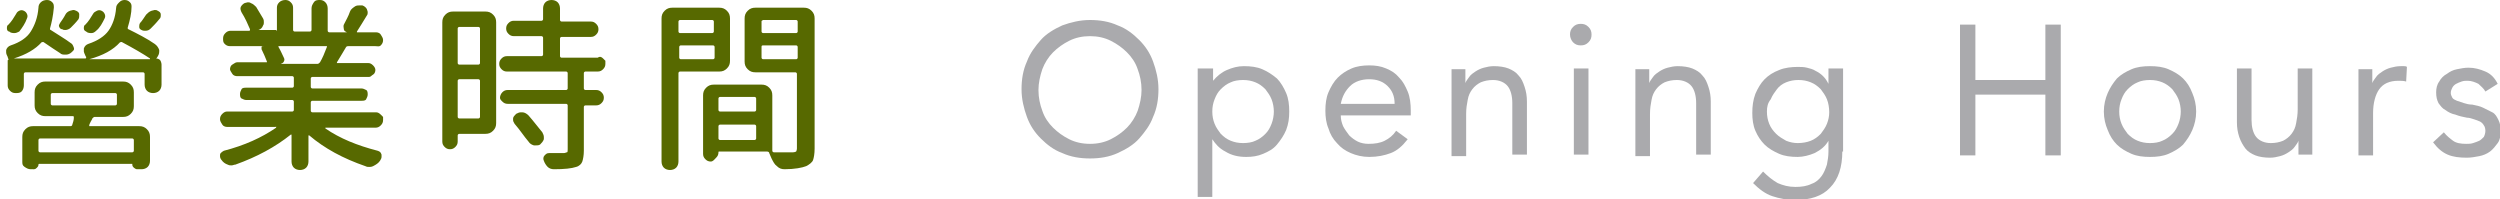 <?xml version="1.0" encoding="utf-8"?>
<!-- Generator: Adobe Illustrator 23.0.2, SVG Export Plug-In . SVG Version: 6.00 Build 0)  -->
<svg version="1.1" id="圖層_1" xmlns="http://www.w3.org/2000/svg" xmlns:xlink="http://www.w3.org/1999/xlink" x="0px" y="0px"
	 width="325px" height="25.9px" viewBox="0 0 325 25.9" style="enable-background:new 0 0 325 25.9;" xml:space="preserve">
<style type="text/css">
	.st0{fill:#576900;}
	.st1{fill:#AAAAAD;}
</style>
<g>
	<g>
		<g>
			<g>
				<path class="st0" d="M15.1,1c0-0.3,0.2-0.5,0.4-0.7S15.9,0,16.2,0c0.3,0,0.5,0.1,0.7,0.3c0.2,0.2,0.2,0.4,0.2,0.6
					c0,0.8-0.2,1.7-0.5,2.7c0,0.1,0,0.2,0.1,0.2c1.2,0.6,2.4,1.2,3.4,1.9c0.3,0.2,0.5,0.5,0.6,0.8c0,0.1,0,0.1,0,0.2
					c0,0.3-0.1,0.5-0.3,0.8l-0.1,0.1c0,0,0,0,0,0s0,0,0,0c0.2,0,0.4,0.1,0.5,0.2S21,8.2,21,8.4V11c0,0.3-0.1,0.6-0.3,0.8
					s-0.5,0.3-0.8,0.3s-0.6-0.1-0.8-0.3s-0.3-0.5-0.3-0.8V9.6c0-0.1-0.1-0.2-0.2-0.2H3.3c-0.1,0-0.2,0.1-0.2,0.2v1.5
					c0,0.3-0.1,0.6-0.3,0.8S2.3,12.1,2,12.1S1.5,12,1.3,11.8S1,11.4,1,11.1V7.9c0-0.1,0-0.1,0.1-0.1c0,0,0,0,0,0
					C1.1,7.6,1,7.5,1,7.4C0.9,7.2,0.8,7,0.8,6.8c0-0.1,0-0.2,0-0.3C0.9,6.2,1.1,6,1.4,5.9c1.2-0.4,2.1-1,2.6-1.8S4.9,2.3,5,1
					c0-0.3,0.1-0.5,0.3-0.7S5.8,0,6.1,0c0.3,0,0.5,0.1,0.7,0.3S7,0.7,7,1C6.9,2.1,6.7,3,6.5,3.7c0,0.1,0,0.2,0.1,0.2
					C7.5,4.5,8.4,5,9.2,5.6c0.2,0.1,0.3,0.3,0.4,0.6S9.5,6.6,9.3,6.8C9.1,7,8.8,7.1,8.6,7.1c0,0-0.1,0-0.1,0C8.2,7.1,8,7.1,7.8,6.9
					C7.3,6.6,6.6,6.1,5.7,5.5c-0.1-0.1-0.2,0-0.3,0c-0.8,0.9-2,1.6-3.6,2.1c0,0,0,0,0,0s0,0,0,0h9.3c0,0,0.1,0,0.1-0.1s0-0.1,0-0.1
					c-0.1-0.1-0.1-0.2-0.2-0.4C11,7,10.9,6.8,10.9,6.7c0-0.1,0-0.2,0-0.4c0.1-0.3,0.3-0.5,0.6-0.6c1.2-0.4,2.1-1,2.6-1.7
					S15,2.3,15.1,1z M2.1,1.8c0.1-0.2,0.2-0.3,0.4-0.4s0.4-0.1,0.6,0c0.2,0.1,0.3,0.2,0.4,0.4s0.1,0.4,0,0.6C3.3,3,2.9,3.6,2.5,4.1
					C2.3,4.2,2.1,4.3,1.9,4.3s-0.5,0-0.7-0.2C1,4.1,0.9,3.9,0.9,3.7s0-0.4,0.2-0.5C1.5,2.8,1.8,2.3,2.1,1.8z M17.4,13.8
					c0,0.4-0.1,0.7-0.4,1s-0.6,0.4-1,0.4h-3.7c-0.1,0-0.2,0.1-0.3,0.2c0,0.1-0.1,0.2-0.2,0.4s-0.2,0.4-0.2,0.5c0,0,0,0.1,0,0.1
					s0,0,0.1,0h6.4c0.4,0,0.7,0.1,1,0.4s0.4,0.6,0.4,1v3.1c0,0.3-0.1,0.6-0.3,0.8S18.7,22,18.4,22h-0.6c-0.1,0-0.3-0.1-0.4-0.2
					s-0.2-0.2-0.2-0.4c0,0,0-0.1,0-0.1H5.1c0,0-0.1,0-0.1,0.1c0,0.2-0.1,0.3-0.2,0.4s-0.2,0.2-0.4,0.2H4c-0.3,0-0.5-0.1-0.8-0.3
					S2.9,21.3,2.9,21v-3.2c0-0.4,0.1-0.7,0.4-1s0.6-0.4,1-0.4h4.9c0.1,0,0.2-0.1,0.2-0.2c0.1-0.3,0.2-0.6,0.2-0.9
					c0-0.1,0-0.2-0.1-0.2H5.9c-0.4,0-0.7-0.1-1-0.4s-0.4-0.6-0.4-1v-1.7c0-0.4,0.1-0.7,0.4-1s0.6-0.4,1-0.4H16c0.4,0,0.7,0.1,1,0.4
					s0.4,0.6,0.4,1V13.8z M17.2,19.8c0.1,0,0.2-0.1,0.2-0.2v-1.4c0-0.1-0.1-0.2-0.2-0.2H5.2C5.1,18,5,18.1,5,18.2v1.4
					c0,0.1,0.1,0.2,0.2,0.2H17.2z M6.8,12.1c-0.1,0-0.2,0.1-0.2,0.2v1.2c0,0.1,0.1,0.2,0.2,0.2H15c0.1,0,0.2-0.1,0.2-0.2v-1.2
					c0-0.1-0.1-0.2-0.2-0.2H6.8z M8.5,1.9c0.1-0.2,0.3-0.4,0.6-0.5c0.1,0,0.3-0.1,0.4-0.1s0.2,0,0.4,0.1c0.2,0.1,0.4,0.2,0.4,0.5
					s0,0.4-0.1,0.6c-0.3,0.4-0.7,0.8-1,1.1C9,3.8,8.7,3.9,8.5,3.9c-0.1,0-0.3,0-0.4-0.1C7.9,3.8,7.8,3.7,7.7,3.5s0-0.3,0.1-0.5
					C8,2.7,8.3,2.3,8.5,1.9z M12.5,4c-0.2,0.2-0.4,0.3-0.6,0.3s-0.5,0-0.7-0.2C11,4,10.9,3.9,10.9,3.7s0-0.4,0.2-0.5
					c0.4-0.4,0.7-0.9,1-1.4c0.1-0.2,0.3-0.3,0.5-0.4s0.4-0.1,0.6,0s0.3,0.2,0.4,0.4s0.1,0.4,0,0.6C13.3,3,13,3.6,12.5,4z M11.6,7.7
					C11.6,7.7,11.6,7.7,11.6,7.7C11.6,7.7,11.6,7.7,11.6,7.7l7.8,0c0,0,0.1,0,0.1,0s0-0.1,0-0.1c-0.9-0.6-2.1-1.3-3.6-2.1
					c-0.1-0.1-0.2,0-0.3,0C14.7,6.5,13.4,7.2,11.6,7.7z M19,1.9c0.2-0.2,0.4-0.4,0.7-0.5c0.1,0,0.3-0.1,0.4-0.1s0.3,0,0.4,0.1
					c0.2,0.1,0.4,0.2,0.4,0.5s0,0.4-0.2,0.6c-0.4,0.5-0.8,0.9-1.1,1.2C19.4,3.9,19.2,4,18.9,4c-0.2,0-0.3,0-0.5-0.1
					s-0.3-0.2-0.3-0.4s0-0.3,0.1-0.5C18.5,2.7,18.7,2.3,19,1.9z"/>
				<path class="st0" d="M49.5,14.9c0.2,0.2,0.3,0.3,0.3,0.3s0,0.1,0,0.4s-0.1,0.5-0.3,0.7s-0.4,0.3-0.7,0.3h-6.4c0,0-0.1,0-0.1,0
					s0,0.1,0,0.1c1.9,1.3,4.1,2.2,6.8,2.9c0.3,0.1,0.4,0.2,0.5,0.5c0,0.1,0,0.2,0,0.3c0,0.2-0.1,0.3-0.2,0.5
					c-0.2,0.3-0.5,0.5-0.9,0.7c-0.2,0.1-0.4,0.1-0.5,0.1c-0.2,0-0.3,0-0.5-0.1c-2.9-1-5.3-2.3-7.3-4c0,0-0.1,0-0.1,0s0,0,0,0.1V21
					c0,0.3-0.1,0.6-0.3,0.8s-0.5,0.3-0.8,0.3s-0.6-0.1-0.8-0.3s-0.3-0.5-0.3-0.8v-3.4c0,0,0-0.1,0-0.1s-0.1,0-0.1,0
					c-2,1.6-4.4,2.9-7.2,3.9c-0.2,0-0.3,0.1-0.5,0.1c-0.2,0-0.3,0-0.5-0.1c-0.3-0.1-0.6-0.3-0.8-0.6c-0.1-0.1-0.2-0.3-0.2-0.5
					c0-0.2,0-0.3,0.1-0.4c0.1-0.1,0.2-0.2,0.4-0.3c2.7-0.7,4.9-1.7,6.8-3c0,0,0,0,0-0.1s0,0-0.1,0h-6.3c-0.2,0-0.5-0.1-0.6-0.3
					s-0.3-0.4-0.3-0.7s0.1-0.5,0.3-0.7s0.4-0.3,0.6-0.3H38c0.1,0,0.2-0.1,0.2-0.2v-1.1c0-0.1-0.1-0.2-0.2-0.2h-6
					c-0.2,0-0.4-0.1-0.6-0.2s-0.2-0.4-0.2-0.6s0.1-0.4,0.2-0.6s0.4-0.2,0.6-0.2h6c0.1,0,0.2-0.1,0.2-0.2v-1.1c0-0.1-0.1-0.2-0.2-0.2
					h-7.2c-0.2,0-0.5-0.1-0.6-0.3s-0.3-0.4-0.3-0.6s0.1-0.5,0.3-0.6s0.4-0.3,0.6-0.3h3.8c0,0,0.1,0,0.1,0s0-0.1,0-0.1
					c-0.2-0.5-0.4-1-0.7-1.6c0-0.1,0-0.2,0-0.3S34.2,6,34.3,6h-4.4c-0.3,0-0.5-0.1-0.7-0.3S29,5.3,29,5s0.1-0.5,0.3-0.7
					s0.4-0.3,0.7-0.3h2.4c0,0,0.1,0,0.1-0.1s0-0.1,0-0.1c-0.3-0.7-0.6-1.4-1.1-2.2c-0.1-0.2-0.2-0.5-0.1-0.7s0.3-0.4,0.5-0.5
					c0.1,0,0.3-0.1,0.4-0.1s0.3,0,0.4,0.1c0.3,0.1,0.5,0.3,0.7,0.5c0.3,0.5,0.6,1,0.9,1.5c0.1,0.2,0.1,0.3,0.1,0.5
					c0,0.1,0,0.3-0.1,0.4c-0.1,0.3-0.3,0.5-0.6,0.6c0,0,0,0,0,0h2.3C36,4.1,36,4,36,3.9V1c0-0.3,0.1-0.5,0.3-0.7S36.8,0,37.1,0
					s0.5,0.1,0.7,0.3s0.3,0.4,0.3,0.7v2.9c0,0.1,0.1,0.2,0.2,0.2h2c0.1,0,0.2-0.1,0.2-0.2V1.1c0-0.3,0.1-0.5,0.3-0.8S41.3,0,41.6,0
					s0.5,0.1,0.7,0.3s0.3,0.5,0.3,0.8v2.9c0,0.1,0.1,0.2,0.2,0.2h2.3c0,0,0,0,0,0c-0.2-0.1-0.4-0.2-0.4-0.4s-0.1-0.4,0-0.6
					c0.3-0.6,0.6-1.1,0.8-1.7c0.1-0.3,0.4-0.5,0.7-0.7c0.2-0.1,0.4-0.1,0.6-0.1c0.1,0,0.2,0,0.3,0c0.3,0.1,0.5,0.3,0.6,0.5
					c0,0.1,0.1,0.2,0.1,0.4c0,0.1,0,0.3-0.1,0.4c-0.5,0.8-0.9,1.5-1.3,2.1c0,0,0,0.1,0,0.1s0,0,0.1,0h2.4c0.2,0,0.5,0.1,0.6,0.3
					s0.3,0.4,0.3,0.7s-0.1,0.5-0.3,0.7S49.1,6,48.8,6h-3.5c-0.1,0-0.2,0-0.3,0.1c-0.3,0.5-0.7,1.2-1.2,2c0,0,0,0.1,0,0.1s0,0,0.1,0
					h4c0.2,0,0.4,0.1,0.6,0.3s0.3,0.4,0.3,0.6s-0.1,0.5-0.3,0.6S48.2,10,48,10h-7.4c-0.1,0-0.2,0.1-0.2,0.2v1.1
					c0,0.1,0.1,0.2,0.2,0.2h6.4c0.2,0,0.4,0.1,0.6,0.2s0.2,0.4,0.2,0.6s-0.1,0.4-0.2,0.6s-0.4,0.2-0.6,0.2h-6.4
					c-0.1,0-0.2,0.1-0.2,0.2v1.1c0,0.1,0.1,0.2,0.2,0.2h8.3C49.1,14.6,49.3,14.7,49.5,14.9z M42.5,6.1c0,0,0-0.1,0-0.1s-0.1,0-0.1,0
					h-6.1c0,0-0.1,0-0.1,0s0,0.1,0,0.1c0.3,0.5,0.5,1,0.7,1.4C37,7.7,37,7.8,36.9,8s-0.2,0.2-0.4,0.3c0,0,0,0,0,0s0,0,0,0h4.8
					c0.1,0,0.2-0.1,0.3-0.2C41.9,7.6,42.2,6.9,42.5,6.1z"/>
				<path class="st0" d="M63.1,1.5c0.4,0,0.7,0.1,1,0.4s0.4,0.6,0.4,1V16c0,0.4-0.1,0.7-0.4,1s-0.6,0.4-1,0.4h-3.4
					c-0.1,0-0.2,0.1-0.2,0.2v0.8c0,0.3-0.1,0.5-0.3,0.7s-0.4,0.3-0.7,0.3s-0.5-0.1-0.7-0.3s-0.3-0.4-0.3-0.7V2.9
					c0-0.4,0.1-0.7,0.4-1s0.6-0.4,1-0.4H63.1z M62.4,3.7c0-0.1-0.1-0.2-0.2-0.2h-2.5c-0.1,0-0.2,0.1-0.2,0.2v4.5
					c0,0.1,0.1,0.2,0.2,0.2h2.5c0.1,0,0.2-0.1,0.2-0.2V3.7z M59.5,15.2c0,0.1,0.1,0.2,0.2,0.2h2.5c0.1,0,0.2-0.1,0.2-0.2v-4.7
					c0-0.1-0.1-0.2-0.2-0.2h-2.5c-0.1,0-0.2,0.1-0.2,0.2V15.2z M78.4,7.6c0.2,0.2,0.3,0.3,0.3,0.3s0,0.1,0,0.4S78.6,8.8,78.4,9
					S78,9.3,77.7,9.3h-1.6c-0.1,0-0.2,0.1-0.2,0.2v2c0,0.1,0.1,0.2,0.2,0.2h1.4c0.3,0,0.5,0.1,0.7,0.3s0.3,0.4,0.3,0.7
					s-0.1,0.5-0.3,0.7s-0.4,0.3-0.7,0.3h-1.4c-0.1,0-0.2,0.1-0.2,0.2v5.7c0,0.6-0.1,1.1-0.2,1.4s-0.4,0.6-0.8,0.7
					C74.3,21.9,73.4,22,72,22h0c-0.3,0-0.6-0.1-0.8-0.3s-0.4-0.5-0.5-0.8c-0.1-0.2-0.1-0.5,0.1-0.7s0.3-0.3,0.6-0.3
					c0.6,0,1.2,0,1.9,0c0.2,0,0.3-0.1,0.4-0.1s0.1-0.2,0.1-0.4v-5.7c0-0.1-0.1-0.2-0.2-0.2h-7.6c-0.3,0-0.5-0.1-0.7-0.3
					S65,12.9,65,12.7s0.1-0.5,0.3-0.7s0.4-0.3,0.7-0.3h7.6c0.1,0,0.2-0.1,0.2-0.2v-2c0-0.1-0.1-0.2-0.2-0.2h-7.7
					c-0.3,0-0.5-0.1-0.7-0.3s-0.3-0.4-0.3-0.7s0.1-0.5,0.3-0.7s0.4-0.3,0.7-0.3h4.5c0.1,0,0.2-0.1,0.2-0.2V4.9
					c0-0.1-0.1-0.2-0.2-0.2h-3.6c-0.3,0-0.5-0.1-0.7-0.3S65.8,4,65.8,3.7s0.1-0.5,0.3-0.7s0.4-0.3,0.7-0.3h3.6
					c0.1,0,0.2-0.1,0.2-0.2V1.1c0-0.3,0.1-0.6,0.3-0.8S71.4,0,71.7,0s0.6,0.1,0.8,0.3s0.3,0.5,0.3,0.8v1.5c0,0.1,0.1,0.2,0.2,0.2
					h3.8c0.3,0,0.5,0.1,0.7,0.3s0.3,0.4,0.3,0.7s-0.1,0.5-0.3,0.7s-0.4,0.3-0.7,0.3H73c-0.1,0-0.2,0.1-0.2,0.2v2.3
					c0,0.1,0.1,0.2,0.2,0.2h4.7C78,7.3,78.2,7.4,78.4,7.6z M66.9,16.1c-0.1-0.2-0.2-0.3-0.2-0.5c0,0,0-0.1,0-0.2
					c0-0.2,0.2-0.4,0.4-0.6c0.2-0.1,0.4-0.2,0.6-0.2c0.1,0,0.1,0,0.2,0c0.3,0,0.6,0.2,0.8,0.4c0.7,0.8,1.3,1.6,1.8,2.2
					c0.1,0.2,0.2,0.4,0.2,0.6c0,0.1,0,0.2,0,0.3c-0.1,0.3-0.3,0.5-0.5,0.7c-0.2,0.1-0.3,0.1-0.5,0.1c-0.1,0-0.2,0-0.3,0
					c-0.3-0.1-0.5-0.2-0.7-0.5C68.1,17.7,67.6,16.9,66.9,16.1z"/>
				<path class="st0" d="M94.9,7.9c0,0.4-0.1,0.7-0.4,1s-0.6,0.4-1,0.4h-5.1c-0.1,0-0.2,0.1-0.2,0.2V21c0,0.3-0.1,0.6-0.3,0.8
					s-0.5,0.3-0.8,0.3s-0.6-0.1-0.8-0.3s-0.3-0.5-0.3-0.8V2.4c0-0.4,0.1-0.7,0.4-1s0.6-0.4,1-0.4h6.1c0.4,0,0.7,0.1,1,0.4
					s0.4,0.6,0.4,1V7.9z M92.8,2.8c0-0.1-0.1-0.2-0.2-0.2h-4.2c-0.1,0-0.2,0.1-0.2,0.2v1.3c0,0.1,0.1,0.2,0.2,0.2h4.2
					c0.1,0,0.2-0.1,0.2-0.2V2.8z M88.3,7.5c0,0.1,0.1,0.2,0.2,0.2h4.2c0.1,0,0.2-0.1,0.2-0.2V6.1c0-0.1-0.1-0.2-0.2-0.2h-4.2
					c-0.1,0-0.2,0.1-0.2,0.2V7.5z M104.5,1c0.4,0,0.7,0.1,1,0.4s0.4,0.6,0.4,1v16.9c0,0.7-0.1,1.2-0.2,1.5s-0.5,0.6-0.9,0.8
					c-0.5,0.2-1.5,0.4-2.8,0.4c0,0,0,0,0,0c-0.4,0-0.7-0.1-1-0.4c-0.3-0.2-0.5-0.6-0.7-1c-0.1-0.2-0.2-0.5-0.3-0.7
					c0-0.1-0.1-0.2-0.3-0.2h-6.2c-0.1,0-0.1,0-0.1,0.1v0c0,0.3-0.1,0.5-0.3,0.7S92.7,21,92.4,21s-0.5-0.1-0.7-0.3s-0.3-0.4-0.3-0.7
					v-7.6c0-0.4,0.1-0.7,0.4-1s0.6-0.4,1-0.4H99c0.4,0,0.7,0.1,1,0.4s0.4,0.6,0.4,1v7.2c0,0.1,0.1,0.2,0.2,0.2c0.3,0,1.2,0,2.5,0
					c0.2,0,0.4-0.1,0.4-0.1s0.1-0.2,0.1-0.4V9.6c0-0.1-0.1-0.2-0.2-0.2h-5.2c-0.4,0-0.7-0.1-1-0.4s-0.4-0.6-0.4-1V2.4
					c0-0.4,0.1-0.7,0.4-1s0.6-0.4,1-0.4H104.5z M98.3,12.8c0-0.1-0.1-0.2-0.2-0.2h-4.5c-0.1,0-0.2,0.1-0.2,0.2v1.5
					c0,0.1,0.1,0.2,0.2,0.2h4.5c0.1,0,0.2-0.1,0.2-0.2V12.8z M93.4,18c0,0.1,0.1,0.2,0.2,0.2h4.5c0.1,0,0.2-0.1,0.2-0.2v-1.6
					c0-0.1-0.1-0.2-0.2-0.2h-4.5c-0.1,0-0.2,0.1-0.2,0.2V18z M103.7,2.8c0-0.1-0.1-0.2-0.2-0.2h-4.3C99,2.7,99,2.7,99,2.8v1.3
					c0,0.1,0.1,0.2,0.2,0.2h4.3c0.1,0,0.2-0.1,0.2-0.2V2.8z M99,7.5c0,0.1,0.1,0.2,0.2,0.2h4.3c0.1,0,0.2-0.1,0.2-0.2V6.1
					c0-0.1-0.1-0.2-0.2-0.2h-4.3C99,5.9,99,6,99,6.1V7.5z"/>
				<path class="st1" d="M141.7,20.6c-1.3,0-2.5-0.2-3.6-0.7c-1.1-0.4-2-1.1-2.8-1.9s-1.4-1.7-1.8-2.8s-0.7-2.3-0.7-3.6
					c0-1.3,0.2-2.5,0.7-3.6c0.4-1.1,1.1-2,1.8-2.8s1.7-1.4,2.8-1.9c1.1-0.4,2.3-0.7,3.6-0.7c1.3,0,2.5,0.2,3.6,0.7
					c1.1,0.4,2,1.1,2.8,1.9s1.4,1.7,1.8,2.8c0.4,1.1,0.7,2.3,0.7,3.6c0,1.3-0.2,2.5-0.7,3.6c-0.4,1.1-1.1,2-1.8,2.8
					s-1.7,1.4-2.8,1.9C144.2,20.4,143,20.6,141.7,20.6z M141.7,18.7c1,0,1.9-0.2,2.7-0.6c0.8-0.4,1.5-0.9,2.1-1.5
					c0.6-0.6,1.1-1.4,1.4-2.2c0.3-0.9,0.5-1.8,0.5-2.7c0-1-0.2-1.9-0.5-2.7c-0.3-0.9-0.8-1.6-1.4-2.2c-0.6-0.6-1.3-1.1-2.1-1.5
					c-0.8-0.4-1.7-0.6-2.7-0.6s-1.9,0.2-2.7,0.6c-0.8,0.4-1.5,0.9-2.1,1.5s-1.1,1.4-1.4,2.2c-0.3,0.9-0.5,1.8-0.5,2.7
					c0,1,0.2,1.9,0.5,2.7c0.3,0.9,0.8,1.6,1.4,2.2c0.6,0.6,1.3,1.1,2.1,1.5C139.8,18.5,140.7,18.7,141.7,18.7z"/>
				<path class="st1" d="M155.8,8.9h1.9v1.6h0c0.5-0.6,1.1-1.1,1.8-1.4c0.7-0.3,1.4-0.5,2.2-0.5c0.9,0,1.7,0.1,2.4,0.4
					c0.7,0.3,1.3,0.7,1.9,1.2c0.5,0.5,0.9,1.2,1.2,1.9c0.3,0.7,0.4,1.5,0.4,2.4s-0.1,1.6-0.4,2.4c-0.3,0.7-0.7,1.3-1.2,1.9
					s-1.1,0.9-1.8,1.2c-0.7,0.3-1.4,0.4-2.2,0.4c-1,0-1.9-0.2-2.7-0.7c-0.8-0.4-1.3-1-1.7-1.6h0v7.5h-1.9V8.9z M157.6,14.5
					c0,0.6,0.1,1.1,0.3,1.6c0.2,0.5,0.5,0.9,0.8,1.3c0.4,0.4,0.8,0.7,1.3,0.9c0.5,0.2,1,0.3,1.6,0.3s1.2-0.1,1.6-0.3
					c0.5-0.2,0.9-0.5,1.3-0.9c0.4-0.4,0.6-0.8,0.8-1.3c0.2-0.5,0.3-1.1,0.3-1.6s-0.1-1.1-0.3-1.6s-0.5-0.9-0.8-1.3
					c-0.4-0.4-0.8-0.7-1.3-0.9c-0.5-0.2-1-0.3-1.6-0.3s-1.2,0.1-1.6,0.3c-0.5,0.2-0.9,0.5-1.3,0.9c-0.4,0.4-0.6,0.8-0.8,1.3
					S157.6,13.9,157.6,14.5z"/>
				<path class="st1" d="M183,18.1c-0.7,0.9-1.4,1.5-2.2,1.8c-0.8,0.3-1.7,0.5-2.8,0.5c-0.9,0-1.7-0.2-2.4-0.5s-1.3-0.7-1.8-1.3
					c-0.5-0.5-0.9-1.2-1.1-1.9c-0.3-0.7-0.4-1.5-0.4-2.3c0-0.9,0.1-1.7,0.4-2.4c0.3-0.7,0.7-1.4,1.2-1.9c0.5-0.5,1.1-0.9,1.8-1.2
					c0.7-0.3,1.5-0.4,2.3-0.4c0.8,0,1.5,0.1,2.2,0.4c0.7,0.3,1.2,0.6,1.7,1.2c0.5,0.5,0.8,1.1,1.1,1.8s0.4,1.6,0.4,2.5v0.6h-9.1
					c0,0.5,0.1,0.9,0.3,1.4c0.2,0.4,0.5,0.8,0.8,1.2c0.3,0.3,0.7,0.6,1.1,0.8c0.4,0.2,0.9,0.3,1.4,0.3c0.8,0,1.5-0.1,2.1-0.4
					c0.6-0.3,1.1-0.7,1.5-1.3L183,18.1z M181.3,13.5c0-1-0.3-1.7-0.9-2.3c-0.6-0.6-1.4-0.9-2.4-0.9s-1.9,0.3-2.5,0.9s-1,1.3-1.2,2.3
					H181.3z"/>
				<path class="st1" d="M188.7,11.6c0-0.5,0-1,0-1.4c0-0.4,0-0.9,0-1.2h1.8c0,0.3,0,0.6,0,0.9c0,0.3,0,0.6,0,0.9h0
					c0.1-0.3,0.3-0.5,0.5-0.8c0.2-0.3,0.5-0.5,0.8-0.7s0.7-0.4,1.1-0.5c0.4-0.1,0.8-0.2,1.3-0.2c0.7,0,1.4,0.1,1.9,0.3
					c0.5,0.2,1,0.5,1.3,0.9c0.4,0.4,0.6,0.9,0.8,1.5c0.2,0.6,0.3,1.2,0.3,1.9v6.9h-1.9v-6.7c0-0.9-0.2-1.7-0.6-2.2s-1.1-0.8-1.9-0.8
					c-0.6,0-1.1,0.1-1.6,0.3c-0.4,0.2-0.8,0.5-1.1,0.9c-0.3,0.4-0.5,0.8-0.6,1.4c-0.1,0.5-0.2,1.1-0.2,1.8v5.5h-1.9V11.6z"/>
				<path class="st1" d="M204.1,4.5c0-0.4,0.1-0.7,0.4-1c0.3-0.3,0.6-0.4,1-0.4s0.7,0.1,1,0.4c0.3,0.3,0.4,0.6,0.4,1
					c0,0.4-0.1,0.7-0.4,1c-0.3,0.3-0.6,0.4-1,0.4c-0.4,0-0.7-0.1-1-0.4C204.3,5.3,204.1,4.9,204.1,4.5z M204.6,8.9h1.9v11.2h-1.9
					V8.9z"/>
				<path class="st1" d="M212.6,11.6c0-0.5,0-1,0-1.4c0-0.4,0-0.9,0-1.2h1.8c0,0.3,0,0.6,0,0.9c0,0.3,0,0.6,0,0.9h0
					c0.1-0.3,0.3-0.5,0.5-0.8c0.2-0.3,0.5-0.5,0.8-0.7s0.7-0.4,1.1-0.5c0.4-0.1,0.8-0.2,1.3-0.2c0.7,0,1.4,0.1,1.9,0.3
					c0.5,0.2,1,0.5,1.3,0.9c0.4,0.4,0.6,0.9,0.8,1.5c0.2,0.6,0.3,1.2,0.3,1.9v6.9h-1.9v-6.7c0-0.9-0.2-1.7-0.6-2.2s-1.1-0.8-1.9-0.8
					c-0.6,0-1.1,0.1-1.6,0.3c-0.4,0.2-0.8,0.5-1.1,0.9c-0.3,0.4-0.5,0.8-0.6,1.4c-0.1,0.5-0.2,1.1-0.2,1.8v5.5h-1.9V11.6z"/>
				<path class="st1" d="M239.5,19.7c0,2-0.5,3.6-1.6,4.7c-1,1.1-2.6,1.6-4.5,1.6c-1.1,0-2.1-0.2-3-0.5c-0.9-0.3-1.7-0.9-2.5-1.7
					l1.3-1.5c0.6,0.6,1.2,1.1,1.9,1.5c0.7,0.3,1.4,0.5,2.3,0.5c0.8,0,1.5-0.1,2.1-0.4c0.6-0.2,1-0.6,1.3-1c0.3-0.4,0.5-0.9,0.7-1.5
					c0.1-0.5,0.2-1.1,0.2-1.7v-1.4h0c-0.4,0.7-1,1.2-1.8,1.6c-0.7,0.3-1.5,0.5-2.2,0.5c-0.9,0-1.7-0.1-2.4-0.4
					c-0.7-0.3-1.4-0.7-1.9-1.2c-0.5-0.5-0.9-1.1-1.2-1.8s-0.4-1.5-0.4-2.3c0-0.9,0.1-1.7,0.4-2.5c0.3-0.7,0.7-1.4,1.2-1.9
					c0.5-0.5,1.1-0.9,1.9-1.2c0.7-0.3,1.6-0.4,2.4-0.4c0.4,0,0.8,0,1.2,0.1c0.4,0.1,0.8,0.2,1.1,0.4c0.4,0.2,0.7,0.4,1,0.7
					c0.3,0.3,0.5,0.6,0.7,1h0V8.9h1.9V19.7z M229.7,14.5c0,0.6,0.1,1.1,0.3,1.6c0.2,0.5,0.5,0.9,0.9,1.3c0.4,0.4,0.8,0.6,1.3,0.9
					c0.5,0.2,1,0.3,1.5,0.3c0.6,0,1.2-0.1,1.7-0.3c0.5-0.2,0.9-0.5,1.3-0.9c0.3-0.4,0.6-0.8,0.8-1.3s0.3-1,0.3-1.5
					c0-0.6-0.1-1.2-0.3-1.7c-0.2-0.5-0.5-0.9-0.8-1.3c-0.4-0.4-0.8-0.7-1.3-0.9c-0.5-0.2-1-0.3-1.6-0.3s-1.1,0.1-1.6,0.3
					c-0.5,0.2-0.9,0.5-1.2,0.9c-0.3,0.4-0.6,0.8-0.8,1.3C229.8,13.4,229.7,13.9,229.7,14.5z"/>
				<path class="st1" d="M254.8,3.2h2v7.2h9.1V3.2h2v17h-2v-7.9h-9.1v7.9h-2V3.2z"/>
				<path class="st1" d="M273.5,14.5c0-0.9,0.2-1.7,0.5-2.4c0.3-0.7,0.7-1.3,1.2-1.9c0.5-0.5,1.2-0.9,1.9-1.2
					c0.7-0.3,1.5-0.4,2.4-0.4c0.9,0,1.7,0.1,2.4,0.4c0.7,0.3,1.4,0.7,1.9,1.2c0.5,0.5,0.9,1.1,1.2,1.9c0.3,0.7,0.5,1.5,0.5,2.4
					s-0.2,1.7-0.5,2.4c-0.3,0.7-0.7,1.3-1.2,1.9c-0.5,0.5-1.2,0.9-1.9,1.2c-0.7,0.3-1.5,0.4-2.4,0.4c-0.9,0-1.7-0.1-2.4-0.4
					c-0.7-0.3-1.4-0.7-1.9-1.2c-0.5-0.5-0.9-1.1-1.2-1.9C273.7,16.2,273.5,15.4,273.5,14.5z M275.5,14.5c0,0.6,0.1,1.1,0.3,1.6
					c0.2,0.5,0.5,0.9,0.8,1.3c0.4,0.4,0.8,0.7,1.3,0.9c0.5,0.2,1,0.3,1.6,0.3s1.2-0.1,1.6-0.3c0.5-0.2,0.9-0.5,1.3-0.9
					c0.4-0.4,0.6-0.8,0.8-1.3c0.2-0.5,0.3-1.1,0.3-1.6s-0.1-1.1-0.3-1.6s-0.5-0.9-0.8-1.3c-0.4-0.4-0.8-0.7-1.3-0.9
					c-0.5-0.2-1-0.3-1.6-0.3s-1.2,0.1-1.6,0.3c-0.5,0.2-0.9,0.5-1.3,0.9c-0.4,0.4-0.6,0.8-0.8,1.3S275.5,13.9,275.5,14.5z"/>
				<path class="st1" d="M300.6,17.5c0,0.5,0,1,0,1.4c0,0.4,0,0.9,0,1.2h-1.8c0-0.3,0-0.6,0-0.9c0-0.3,0-0.6,0-0.9h0
					c-0.1,0.3-0.3,0.5-0.5,0.8c-0.2,0.3-0.5,0.5-0.8,0.7c-0.3,0.2-0.7,0.4-1.1,0.5c-0.4,0.1-0.8,0.2-1.3,0.2c-0.7,0-1.4-0.1-1.9-0.3
					c-0.5-0.2-1-0.5-1.3-0.9s-0.6-0.9-0.8-1.5s-0.3-1.2-0.3-1.9V8.9h1.9v6.7c0,0.9,0.2,1.7,0.6,2.2c0.4,0.5,1.1,0.8,1.9,0.8
					c0.6,0,1.1-0.1,1.6-0.3c0.4-0.2,0.8-0.5,1.1-0.9c0.3-0.4,0.5-0.8,0.6-1.4c0.1-0.5,0.2-1.1,0.2-1.8V8.9h1.9V17.5z"/>
				<path class="st1" d="M306.6,11.6c0-0.5,0-1,0-1.4c0-0.4,0-0.9,0-1.2h1.8c0,0.3,0,0.6,0,0.9s0,0.6,0,0.9h0
					c0.1-0.3,0.3-0.5,0.5-0.8c0.2-0.3,0.5-0.5,0.8-0.7c0.3-0.2,0.7-0.4,1.1-0.5c0.4-0.1,0.8-0.2,1.3-0.2c0.1,0,0.3,0,0.4,0
					c0.1,0,0.3,0,0.4,0.1l-0.1,1.9c-0.3-0.1-0.7-0.1-1-0.1c-1.2,0-2,0.4-2.5,1.1c-0.5,0.7-0.8,1.8-0.8,3.1v5.5h-1.9V11.6z"/>
				<path class="st1" d="M317.7,17.2c0.4,0.5,0.8,0.8,1.2,1.1c0.4,0.3,1,0.4,1.7,0.4c0.3,0,0.6,0,0.9-0.1s0.6-0.2,0.8-0.3
					c0.2-0.1,0.4-0.3,0.6-0.5c0.1-0.2,0.2-0.5,0.2-0.8c0-0.3-0.1-0.6-0.2-0.7c-0.1-0.2-0.3-0.4-0.5-0.5c-0.2-0.1-0.5-0.2-0.8-0.3
					s-0.6-0.2-0.9-0.2c-0.5-0.1-1-0.2-1.5-0.4c-0.5-0.1-0.9-0.3-1.3-0.6c-0.4-0.2-0.6-0.5-0.9-0.9c-0.2-0.4-0.3-0.8-0.3-1.4
					c0-0.5,0.1-1,0.4-1.4c0.2-0.4,0.6-0.8,1-1c0.4-0.3,0.8-0.5,1.3-0.6s1-0.2,1.5-0.2c0.8,0,1.5,0.2,2.2,0.5
					c0.7,0.3,1.2,0.8,1.6,1.6l-1.6,1c-0.2-0.4-0.6-0.7-0.9-1c-0.4-0.2-0.9-0.4-1.4-0.4c-0.3,0-0.5,0-0.8,0.1s-0.5,0.2-0.7,0.3
					c-0.2,0.1-0.4,0.3-0.5,0.5c-0.1,0.2-0.2,0.4-0.2,0.7c0,0.2,0.1,0.4,0.2,0.6s0.4,0.3,0.6,0.4c0.3,0.1,0.6,0.2,0.9,0.3
					s0.7,0.2,1.1,0.2c0.5,0.1,1,0.2,1.4,0.4c0.4,0.2,0.8,0.4,1.2,0.6s0.6,0.6,0.8,1s0.3,0.9,0.3,1.4c0,0.6-0.1,1.2-0.4,1.6
					c-0.3,0.4-0.6,0.8-1,1.1c-0.4,0.3-0.9,0.5-1.4,0.6c-0.5,0.1-1.1,0.2-1.6,0.2c-1,0-1.8-0.1-2.5-0.4c-0.7-0.3-1.3-0.8-1.9-1.6
					L317.7,17.2z"/>
			</g>
		</g>
	</g>
</g>
</svg>
